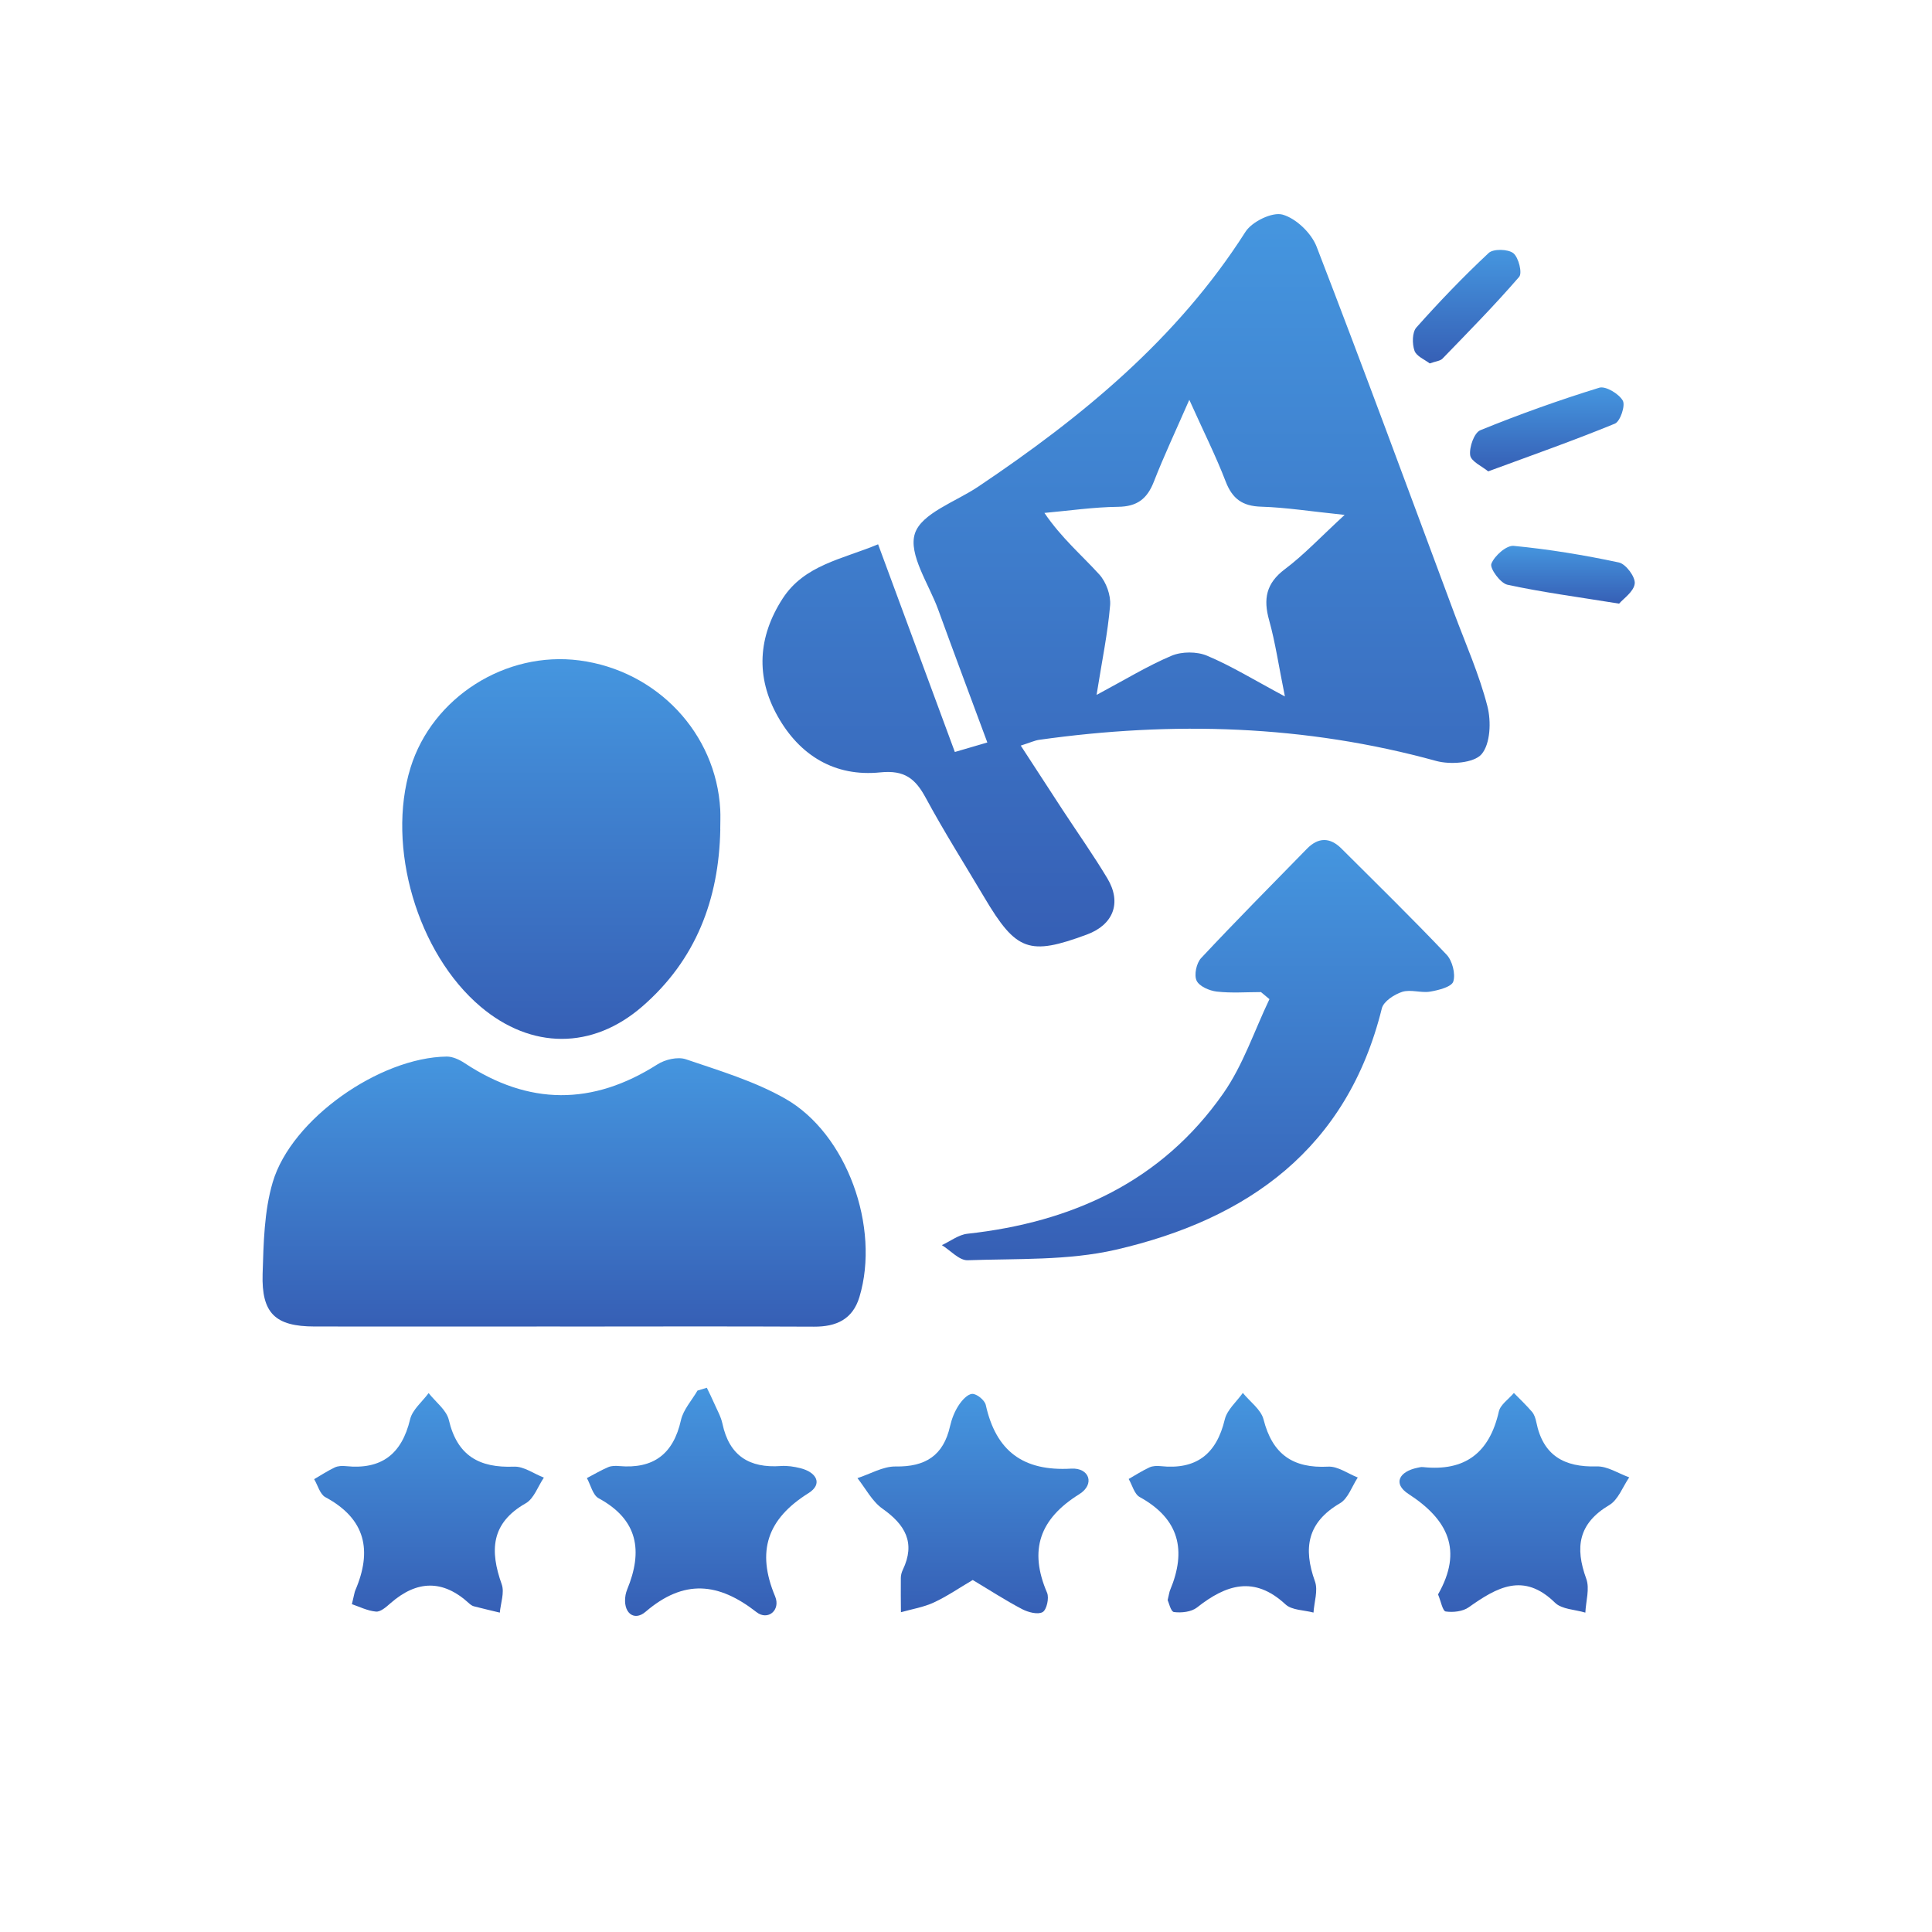 <?xml version="1.0" encoding="UTF-8"?> <svg xmlns="http://www.w3.org/2000/svg" width="285" height="285" viewBox="0 0 285 285" fill="none"><g clip-path="url(#clip0_105_3989)"><path d="M129.527 80.275C133.336 90.591 137.02 100.547 140.854 110.93C142.374 110.487 143.752 110.078 145.648 109.527C143.151 102.794 140.737 96.363 138.39 89.906C137.02 86.147 133.979 81.778 134.957 78.721C135.909 75.722 140.979 74.019 144.278 71.805C159.581 61.531 173.656 50.004 183.729 34.192C184.69 32.688 187.697 31.226 189.209 31.661C191.205 32.229 193.444 34.384 194.221 36.389C201.162 54.356 207.803 72.431 214.527 90.482C216.222 95.026 218.21 99.495 219.413 104.173C219.99 106.403 219.864 109.719 218.553 111.256C217.417 112.576 213.942 112.826 211.854 112.25C192.533 106.929 173.021 106.361 153.3 109.134C152.64 109.226 152.005 109.535 150.577 109.986C152.757 113.336 154.745 116.401 156.749 119.467C158.955 122.833 161.277 126.116 163.348 129.566C165.512 133.174 164.234 136.415 160.333 137.86C151.83 141.009 149.917 140.324 145.222 132.414C142.324 127.527 139.275 122.716 136.577 117.721C135.04 114.873 133.453 113.57 129.853 113.937C123.171 114.622 117.975 111.465 114.717 105.659C111.451 99.846 111.819 93.932 115.436 88.319C118.652 83.332 124.206 82.513 129.536 80.291L129.527 80.275ZM175.435 58.992C173.422 63.594 171.684 67.278 170.206 71.07C169.22 73.592 167.742 74.728 164.944 74.762C161.318 74.804 157.693 75.338 154.068 75.664C156.632 79.423 159.598 81.912 162.17 84.752C163.181 85.863 163.883 87.817 163.758 89.304C163.415 93.389 162.571 97.432 161.761 102.51C166.021 100.238 169.312 98.209 172.829 96.73C174.341 96.095 176.563 96.095 178.066 96.73C181.675 98.25 185.041 100.33 189.543 102.736C188.616 98.159 188.131 94.775 187.221 91.51C186.335 88.361 186.761 86.047 189.543 83.959C192.35 81.853 194.78 79.247 198.355 75.956C193.344 75.438 189.702 74.854 186.043 74.745C183.278 74.662 181.792 73.584 180.806 71.028C179.369 67.294 177.565 63.703 175.443 58.983L175.435 58.992Z" fill="url(#paint0_linear_105_3989)"></path><path d="M82.608 195.679C70.538 195.679 58.468 195.704 46.398 195.679C40.627 195.671 38.563 193.758 38.739 187.919C38.881 183.383 38.964 178.672 40.234 174.387C42.999 165.057 56.021 155.986 65.894 155.86C66.771 155.852 67.765 156.312 68.534 156.821C77.998 163.086 87.42 163.111 96.992 157.005C98.12 156.286 99.991 155.852 101.185 156.261C106.147 157.949 111.284 159.486 115.803 162.05C124.958 167.237 129.869 181.078 126.779 191.327C125.785 194.626 123.371 195.721 120.08 195.704C107.592 195.646 95.104 195.679 82.617 195.687L82.608 195.679Z" fill="url(#paint1_linear_105_3989)"></path><path d="M106.256 122.349C106.056 132.665 102.656 141.619 94.729 148.485C87.362 154.867 78.366 154.8 70.915 148.518C61.576 140.642 56.957 124.905 60.557 113.252C63.773 102.861 74.582 95.995 85.483 97.424C96.909 98.927 105.638 108.165 106.248 119.433C106.298 120.402 106.248 121.371 106.248 122.34L106.256 122.349Z" fill="url(#paint2_linear_105_3989)"></path><path d="M186.01 146.347C183.83 146.347 181.633 146.522 179.478 146.272C178.401 146.146 176.897 145.495 176.513 144.651C176.12 143.799 176.496 142.07 177.181 141.335C182.293 135.872 187.564 130.551 192.801 125.197C194.463 123.502 196.192 123.485 197.88 125.172C203.084 130.359 208.338 135.496 213.391 140.826C214.243 141.728 214.736 143.649 214.385 144.785C214.143 145.578 212.213 146.071 210.969 146.28C209.632 146.506 208.104 145.921 206.851 146.313C205.681 146.689 204.103 147.717 203.844 148.744C198.732 169.434 184.097 179.859 164.602 184.353C157.56 185.973 150.051 185.647 142.742 185.906C141.506 185.948 140.211 184.461 138.941 183.676C140.194 183.1 141.406 182.139 142.709 181.997C158.17 180.302 171.359 174.304 180.455 161.29C183.379 157.114 185.033 152.052 187.263 147.391C186.837 147.04 186.419 146.681 185.993 146.33L186.01 146.347Z" fill="url(#paint3_linear_105_3989)"></path><path d="M143.477 233.084C141.556 234.211 139.735 235.473 137.755 236.391C136.244 237.093 134.523 237.369 132.902 237.828C132.894 236.141 132.861 234.462 132.886 232.775C132.886 232.374 133.003 231.939 133.178 231.572C135.082 227.596 133.546 224.931 130.188 222.559C128.651 221.481 127.698 219.577 126.487 218.048C128.367 217.439 130.254 216.303 132.117 216.328C136.502 216.403 139.167 214.724 140.144 210.397C140.387 209.328 140.804 208.25 141.397 207.34C141.873 206.596 142.709 205.653 143.419 205.619C144.087 205.594 145.256 206.546 145.415 207.248C146.927 214.072 150.945 217.063 158.02 216.645C160.701 216.486 161.561 218.95 159.214 220.412C153.359 224.062 151.747 228.648 154.461 234.963C154.787 235.731 154.403 237.469 153.801 237.811C153.091 238.212 151.671 237.836 150.786 237.377C148.347 236.099 146.025 234.587 143.494 233.075L143.477 233.084Z" fill="url(#paint4_linear_105_3989)"></path><path d="M172.252 236.015C172.469 235.122 172.494 234.838 172.603 234.579C175.059 228.715 173.981 224.062 168.126 220.838C167.332 220.404 167.032 219.084 166.497 218.174C167.516 217.589 168.502 216.954 169.563 216.461C170.039 216.244 170.665 216.219 171.2 216.277C176.445 216.837 179.444 214.532 180.672 209.395C181.014 207.958 182.418 206.772 183.337 205.477C184.389 206.772 186.018 207.924 186.394 209.395C187.697 214.515 190.712 216.628 195.924 216.353C197.344 216.277 198.84 217.388 200.293 217.956C199.433 219.251 198.873 221.055 197.662 221.757C192.842 224.58 192.216 228.372 193.978 233.284C194.454 234.62 193.861 236.333 193.761 237.878C192.358 237.502 190.57 237.544 189.626 236.667C185.007 232.39 180.864 233.743 176.571 237.135C175.744 237.786 174.282 237.945 173.179 237.803C172.703 237.744 172.403 236.341 172.236 236.007L172.252 236.015Z" fill="url(#paint5_linear_105_3989)"></path><path d="M51.912 236.634C52.271 235.155 52.297 234.871 52.405 234.621C54.928 228.749 53.967 224.063 47.995 220.855C47.201 220.429 46.884 219.109 46.341 218.199C47.352 217.614 48.329 216.971 49.381 216.47C49.857 216.244 50.484 216.219 51.018 216.278C56.272 216.821 59.271 214.507 60.499 209.362C60.842 207.942 62.287 206.78 63.23 205.502C64.258 206.814 65.87 208 66.212 209.47C67.449 214.749 70.698 216.562 75.827 216.353C77.272 216.294 78.758 217.405 80.229 217.973C79.352 219.26 78.775 221.064 77.556 221.757C72.385 224.698 72.252 228.774 74.014 233.719C74.44 234.922 73.855 236.492 73.73 237.887C72.452 237.578 71.174 237.285 69.896 236.951C69.637 236.884 69.395 236.701 69.195 236.517C65.319 232.967 61.476 233.101 57.584 236.517C56.966 237.06 56.139 237.795 55.471 237.736C54.209 237.628 52.998 237.001 51.887 236.634H51.912Z" fill="url(#paint6_linear_105_3989)"></path><path d="M104.268 204.717C104.627 205.461 105.003 206.196 105.329 206.956C105.771 207.967 106.348 208.961 106.573 210.021C107.576 214.749 110.541 216.595 115.193 216.261C116.146 216.194 117.14 216.345 118.067 216.578C120.414 217.163 121.45 218.892 119.253 220.27C113.172 224.079 111.56 228.849 114.341 235.49C115.193 237.528 113.264 239.123 111.593 237.812C105.988 233.435 100.893 232.908 95.221 237.77C93.492 239.248 91.822 237.853 92.281 235.272C92.331 235.005 92.415 234.729 92.515 234.479C94.846 228.824 94.161 224.188 88.305 221.014C87.445 220.546 87.136 219.059 86.576 218.04C87.62 217.497 88.639 216.888 89.717 216.428C90.201 216.219 90.811 216.219 91.354 216.269C96.399 216.704 99.331 214.499 100.45 209.495C100.801 207.933 102.054 206.58 102.889 205.135C103.349 204.993 103.808 204.859 104.259 204.717H104.268Z" fill="url(#paint7_linear_105_3989)"></path><path d="M212.122 235.222C215.839 228.715 213.617 224.171 207.778 220.387C205.414 218.85 206.408 217.071 209.089 216.52C209.357 216.461 209.649 216.386 209.916 216.419C216.139 217.079 219.731 214.289 221.101 208.225C221.335 207.198 222.554 206.396 223.323 205.485C224.225 206.404 225.16 207.29 225.996 208.267C226.338 208.668 226.522 209.261 226.631 209.795C227.616 214.699 230.724 216.461 235.543 216.319C237.122 216.269 238.742 217.363 240.338 217.931C239.377 219.326 238.717 221.239 237.389 222.024C232.828 224.731 232.311 228.264 233.998 232.891C234.532 234.345 233.939 236.207 233.864 237.886C232.344 237.427 230.389 237.41 229.387 236.425C224.751 231.881 220.809 234.161 216.657 237.101C215.788 237.719 214.36 237.878 213.266 237.719C212.806 237.653 212.556 236.199 212.138 235.213L212.122 235.222Z" fill="url(#paint8_linear_105_3989)"></path><path d="M219.53 69.533C218.645 68.798 216.999 68.071 216.874 67.153C216.715 65.966 217.467 63.828 218.377 63.461C224.124 61.122 229.98 59.025 235.91 57.196C236.846 56.903 238.8 58.081 239.385 59.092C239.803 59.819 239.009 62.166 238.224 62.492C232.227 64.956 226.104 67.111 219.53 69.533Z" fill="url(#paint9_linear_105_3989)"></path><path d="M238.842 89.045C232.686 88.051 227.482 87.366 222.362 86.255C221.326 86.03 219.739 83.833 219.998 83.165C220.457 81.987 222.228 80.417 223.297 80.525C228.501 81.026 233.688 81.879 238.809 82.973C239.828 83.19 241.256 85.094 241.148 86.08C241.022 87.275 239.469 88.31 238.834 89.054L238.842 89.045Z" fill="url(#paint10_linear_105_3989)"></path><path d="M210.91 53.613C210.192 53.053 208.939 52.56 208.655 51.725C208.304 50.706 208.312 49.018 208.939 48.308C212.338 44.491 215.88 40.799 219.605 37.316C220.29 36.681 222.454 36.731 223.239 37.349C224.016 37.968 224.592 40.273 224.099 40.841C220.499 45.009 216.623 48.943 212.789 52.903C212.447 53.253 211.787 53.295 210.902 53.613H210.91Z" fill="url(#paint11_linear_105_3989)"></path></g><defs><linearGradient id="paint0_linear_105_3989" x1="166.11" y1="31.583" x2="166.11" y2="139.612" gradientUnits="userSpaceOnUse"><stop stop-color="#4596DF"></stop><stop offset="1" stop-color="#365FB5"></stop></linearGradient><linearGradient id="paint1_linear_105_3989" x1="83.216" y1="155.86" x2="83.216" y2="195.704" gradientUnits="userSpaceOnUse"><stop stop-color="#4596DF"></stop><stop offset="1" stop-color="#365FB5"></stop></linearGradient><linearGradient id="paint2_linear_105_3989" x1="82.803" y1="97.236" x2="82.803" y2="153.25" gradientUnits="userSpaceOnUse"><stop stop-color="#4596DF"></stop><stop offset="1" stop-color="#365FB5"></stop></linearGradient><linearGradient id="paint3_linear_105_3989" x1="176.72" y1="123.916" x2="176.72" y2="185.907" gradientUnits="userSpaceOnUse"><stop stop-color="#4596DF"></stop><stop offset="1" stop-color="#365FB5"></stop></linearGradient><linearGradient id="paint4_linear_105_3989" x1="143.534" y1="205.619" x2="143.534" y2="237.981" gradientUnits="userSpaceOnUse"><stop stop-color="#4596DF"></stop><stop offset="1" stop-color="#365FB5"></stop></linearGradient><linearGradient id="paint5_linear_105_3989" x1="183.395" y1="205.477" x2="183.395" y2="237.878" gradientUnits="userSpaceOnUse"><stop stop-color="#4596DF"></stop><stop offset="1" stop-color="#365FB5"></stop></linearGradient><linearGradient id="paint6_linear_105_3989" x1="63.285" y1="205.502" x2="63.285" y2="237.887" gradientUnits="userSpaceOnUse"><stop stop-color="#4596DF"></stop><stop offset="1" stop-color="#365FB5"></stop></linearGradient><linearGradient id="paint7_linear_105_3989" x1="103.519" y1="204.717" x2="103.519" y2="238.373" gradientUnits="userSpaceOnUse"><stop stop-color="#4596DF"></stop><stop offset="1" stop-color="#365FB5"></stop></linearGradient><linearGradient id="paint8_linear_105_3989" x1="223.392" y1="205.485" x2="223.392" y2="237.886" gradientUnits="userSpaceOnUse"><stop stop-color="#4596DF"></stop><stop offset="1" stop-color="#365FB5"></stop></linearGradient><linearGradient id="paint9_linear_105_3989" x1="228.176" y1="57.15" x2="228.176" y2="69.533" gradientUnits="userSpaceOnUse"><stop stop-color="#4596DF"></stop><stop offset="1" stop-color="#365FB5"></stop></linearGradient><linearGradient id="paint10_linear_105_3989" x1="230.562" y1="80.52" x2="230.562" y2="89.054" gradientUnits="userSpaceOnUse"><stop stop-color="#4596DF"></stop><stop offset="1" stop-color="#365FB5"></stop></linearGradient><linearGradient id="paint11_linear_105_3989" x1="216.352" y1="36.862" x2="216.352" y2="53.613" gradientUnits="userSpaceOnUse"><stop stop-color="#4596DF"></stop><stop offset="1" stop-color="#365FB5"></stop></linearGradient><clipPath id="clip0_105_3989"><rect width="284" height="284" fill="white" transform="translate(0.433 0.529)"></rect></clipPath></defs></svg> 